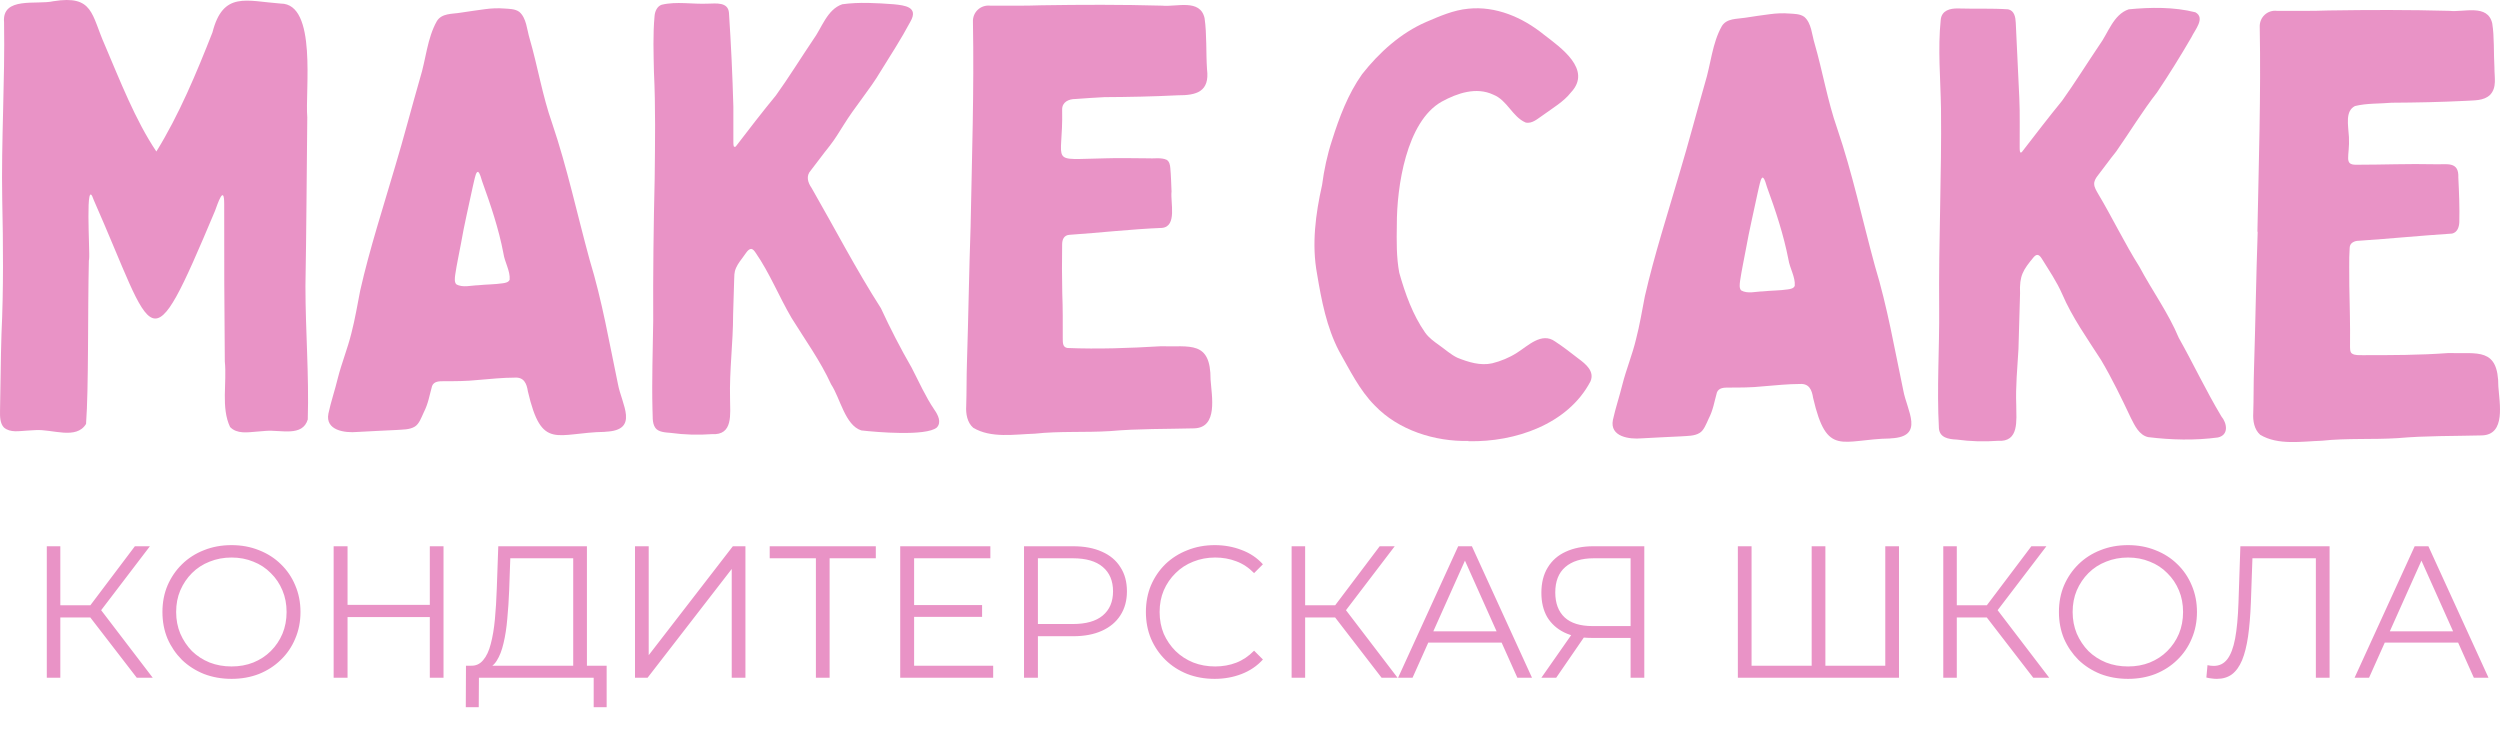 <?xml version="1.0" encoding="UTF-8"?> <svg xmlns="http://www.w3.org/2000/svg" width="203" height="60" viewBox="0 0 203 60" fill="none"><path d="M12.69 12.314C14.529 9.349 15.959 5.92 17.251 2.633C18.115 -0.745 20.013 0.089 22.795 0.29C25.776 0.29 24.762 7.388 24.951 9.519C24.902 14.104 24.882 18.658 24.802 23.233C24.802 26.852 25.1 30.451 24.991 34.061C24.564 35.488 22.805 34.895 21.603 34.986C21.355 35.006 21.106 35.026 20.868 35.046C20.093 35.106 19.248 35.257 18.682 34.674C17.937 33.096 18.433 31.075 18.255 29.355C18.215 25.093 18.195 20.81 18.205 16.557C18.205 14.918 17.668 16.557 17.46 17.12C11.995 30.11 12.641 27.626 7.613 16.245C6.888 14.064 7.315 20.458 7.236 21.041L7.216 21.152C7.116 25.485 7.206 31.487 6.987 34.423C6.192 35.73 4.255 34.835 2.884 34.925C2.655 34.935 2.437 34.945 2.208 34.965C1.552 34.996 0.837 35.157 0.32 34.714C0.002 34.392 -0.008 33.819 0.002 33.357C0.052 31.286 0.052 29.185 0.121 27.104C0.29 23.494 0.261 19.845 0.181 16.235C0.092 11.43 0.41 6.604 0.33 1.808C0.141 -0.313 2.993 0.411 4.334 0.099C7.603 -0.424 7.404 1.175 8.517 3.668C9.749 6.554 10.981 9.741 12.69 12.294H12.71L12.69 12.314Z" fill="#E993C6"></path><path d="M49.143 35.066C45.159 35.127 43.997 36.645 42.864 31.779C42.765 31.125 42.536 30.612 41.791 30.663C40.827 30.663 39.804 30.773 38.81 30.854C37.876 30.954 36.962 30.954 36.028 30.954C35.67 30.954 35.233 30.954 35.084 31.346C34.865 32.12 34.786 32.744 34.408 33.488C34.21 33.92 34.031 34.423 33.693 34.634C33.266 34.905 32.68 34.875 32.183 34.915C31.13 34.956 30.076 35.026 29.003 35.076C28.01 35.167 26.39 34.956 26.668 33.578C26.867 32.633 27.195 31.688 27.424 30.733C27.741 29.476 28.228 28.3 28.536 27.043C28.834 25.897 29.023 24.731 29.252 23.575C30.027 20.166 31.11 16.849 32.084 13.521C32.759 11.289 33.445 8.645 34.11 6.343C34.587 4.824 34.687 3.105 35.472 1.718C35.869 1.064 36.714 1.145 37.369 1.034C38.045 0.944 38.711 0.823 39.396 0.743C39.923 0.672 40.43 0.652 40.946 0.692C41.364 0.723 41.821 0.712 42.168 0.964C42.755 1.467 42.784 2.412 43.003 3.125C43.659 5.377 44.046 7.78 44.831 10.002C46.063 13.632 46.858 17.382 47.882 21.112C48.905 24.47 49.461 27.767 50.177 31.185C50.475 32.824 51.945 34.935 49.183 35.056H49.133L49.143 35.066ZM38.8 13.963C38.74 13.953 38.681 14.034 38.631 14.184C38.532 14.486 38.462 14.868 38.383 15.19C38.065 16.708 37.697 18.226 37.439 19.734C37.28 20.599 37.091 21.443 36.962 22.318C36.932 22.569 36.883 22.911 37.051 23.082C37.558 23.384 38.254 23.173 38.81 23.163C39.476 23.092 40.151 23.102 40.827 23.002C41.046 22.971 41.304 22.921 41.383 22.71C41.443 22.006 40.976 21.282 40.877 20.569C40.499 18.578 39.843 16.648 39.148 14.717C39.059 14.486 38.999 14.094 38.82 13.953H38.8V13.963Z" fill="#E993C6"></path><path d="M59.727 11.918C60.791 10.531 61.904 9.083 63.006 7.746C63.96 6.429 65.172 4.488 66.017 3.242C66.732 2.277 67.15 0.768 68.392 0.346C69.763 0.155 71.204 0.246 72.575 0.346C73.459 0.437 74.612 0.557 73.926 1.754C73.191 3.141 72.326 4.468 71.511 5.785C70.597 7.324 69.455 8.61 68.491 10.169C68.133 10.742 67.785 11.315 67.368 11.848C66.832 12.511 66.335 13.205 65.838 13.838C65.431 14.281 65.59 14.814 65.898 15.256C67.746 18.473 69.514 21.881 71.531 25.028C72.287 26.667 73.131 28.306 74.025 29.854C74.621 31 75.148 32.207 75.873 33.272C76.162 33.684 76.479 34.298 76.062 34.72C75.188 35.434 71.164 35.092 69.942 34.951C68.62 34.539 68.223 32.317 67.487 31.211C66.613 29.301 65.361 27.572 64.278 25.823C63.255 24.083 62.5 22.173 61.357 20.524C61.238 20.343 61.128 20.223 60.999 20.212C60.731 20.223 60.552 20.595 60.383 20.806C60.165 21.107 59.926 21.399 59.777 21.731C59.588 22.153 59.638 22.364 59.608 22.927C59.578 23.782 59.559 24.676 59.529 25.531C59.529 27.863 59.221 30.055 59.28 32.377C59.28 33.604 59.559 35.364 57.8 35.253C56.697 35.333 55.574 35.303 54.471 35.152C54.014 35.112 53.478 35.092 53.219 34.75C52.921 34.328 53.021 33.735 52.981 33.232C52.921 30.819 53.011 28.457 53.041 26.064C53.021 22.213 53.07 18.332 53.16 14.482C53.19 11.617 53.239 8.711 53.1 5.836C53.07 4.287 53.011 2.84 53.15 1.301C53.18 0.909 53.368 0.507 53.726 0.386C54.928 0.095 56.24 0.356 57.492 0.296C58.138 0.286 59.111 0.145 59.191 1.03C59.36 3.574 59.479 6.117 59.549 8.671C59.549 9.485 59.549 10.873 59.549 11.536C59.549 11.828 59.578 11.978 59.678 11.908H59.698L59.727 11.918Z" fill="#E993C6"></path><path d="M78.814 18.324C78.923 12.654 79.102 7.346 79.003 1.786C78.963 0.992 79.619 0.378 80.404 0.459C81.487 0.459 83.365 0.479 84.557 0.429C87.846 0.378 91.065 0.368 94.364 0.459C95.526 0.579 97.454 -0.124 97.811 1.474C98 2.761 97.921 4.289 98.01 5.626C98.239 7.446 97.156 7.748 95.635 7.738C93.638 7.838 91.671 7.878 89.674 7.888C88.909 7.929 88.104 7.979 87.319 8.039C86.783 8.039 86.236 8.281 86.246 8.904C86.345 13.448 85.024 12.935 89.783 12.855C90.896 12.815 92.049 12.855 93.171 12.855C93.658 12.895 94.274 12.764 94.731 12.976C94.95 13.106 95.01 13.388 95.029 13.639C95.089 14.273 95.099 14.906 95.129 15.55C95.029 16.434 95.596 18.375 94.364 18.505C91.86 18.606 89.336 18.897 86.832 19.068C86.395 19.098 86.246 19.45 86.246 19.842C86.226 21.169 86.226 22.487 86.256 23.804C86.306 25.02 86.296 26.287 86.296 27.453C86.296 27.835 86.286 28.197 86.673 28.257C89.177 28.358 91.731 28.267 94.234 28.117C96.629 28.187 98.308 27.624 98.298 30.821C98.388 32.168 98.924 34.722 96.967 34.782C94.682 34.843 92.426 34.802 90.161 35.004C88.104 35.134 86.047 34.993 84.02 35.215C82.391 35.265 80.473 35.607 79.023 34.732C78.536 34.31 78.417 33.596 78.456 32.973C78.496 31.786 78.476 30.64 78.516 29.454C78.635 25.774 78.685 22.054 78.814 18.364V18.314V18.324Z" fill="#E993C6"></path><path d="M119.245 35.805C116.513 35.865 113.552 34.94 111.624 32.919C110.392 31.683 109.597 30.034 108.733 28.516C107.72 26.576 107.302 24.384 106.945 22.242C106.497 19.84 106.825 17.366 107.352 15.024C107.511 13.807 107.779 12.551 108.157 11.405C108.743 9.545 109.458 7.634 110.601 6.026C111.992 4.256 113.741 2.678 115.807 1.783C116.91 1.311 118.023 0.818 119.225 0.707C121.451 0.476 123.617 1.401 125.346 2.798C126.717 3.854 129.31 5.644 127.562 7.504C126.965 8.268 126.081 8.77 125.286 9.354C124.869 9.625 124.412 10.077 123.875 9.947C122.792 9.474 122.395 8.137 121.252 7.685C119.881 7.041 118.351 7.554 117.079 8.248C114.188 9.856 113.413 15.195 113.423 18.251C113.403 19.578 113.383 20.895 113.621 22.152C114.098 23.841 114.714 25.57 115.728 27.018C116.026 27.43 116.443 27.732 116.851 28.023C117.367 28.385 117.795 28.787 118.341 29.049C119.235 29.411 120.219 29.712 121.163 29.501C121.858 29.33 122.564 29.039 123.16 28.657C124.054 28.104 125.177 26.927 126.28 27.732C126.916 28.144 127.572 28.657 128.168 29.119C128.754 29.552 129.509 30.155 129.141 30.979C127.303 34.478 122.981 35.906 119.275 35.825H119.225L119.245 35.805Z" fill="#E993C6"></path><path d="M153.524 35.603C149.529 35.663 148.357 37.182 147.224 32.306C147.125 31.652 146.896 31.129 146.151 31.18C145.187 31.18 144.164 31.29 143.161 31.37C142.227 31.471 141.303 31.471 140.369 31.471C140.011 31.471 139.574 31.471 139.415 31.863C139.196 32.637 139.117 33.271 138.739 34.005C138.54 34.437 138.352 34.95 138.014 35.151C137.586 35.422 137 35.392 136.503 35.432C135.45 35.472 134.387 35.543 133.314 35.593C132.311 35.684 130.691 35.472 130.969 34.095C131.178 33.14 131.496 32.205 131.734 31.24C132.052 29.983 132.549 28.797 132.847 27.54C133.145 26.394 133.334 25.228 133.562 24.061C134.347 20.643 135.43 17.315 136.404 13.967C137.08 11.725 137.775 9.081 138.441 6.759C138.918 5.231 139.027 3.512 139.812 2.124C140.21 1.471 141.054 1.551 141.71 1.44C142.386 1.34 143.061 1.229 143.737 1.149C144.263 1.079 144.77 1.058 145.287 1.099C145.704 1.129 146.161 1.119 146.509 1.37C147.095 1.873 147.125 2.828 147.344 3.532C147.999 5.794 148.397 8.197 149.182 10.439C150.424 14.078 151.219 17.848 152.242 21.588C153.265 24.956 153.822 28.264 154.547 31.702C154.845 33.351 156.316 35.462 153.553 35.593H153.504L153.524 35.603ZM143.141 14.42C143.081 14.41 143.021 14.5 142.972 14.641C142.872 14.953 142.803 15.325 142.723 15.656C142.405 17.175 142.038 18.703 141.769 20.221C141.611 21.085 141.422 21.94 141.293 22.815C141.263 23.066 141.213 23.408 141.382 23.579C141.889 23.88 142.584 23.669 143.151 23.659C143.816 23.589 144.502 23.599 145.178 23.498C145.396 23.468 145.654 23.418 145.734 23.207C145.794 22.503 145.327 21.779 145.217 21.055C144.83 19.065 144.184 17.114 143.478 15.184C143.389 14.953 143.329 14.561 143.151 14.42H143.131H143.141Z" fill="#E993C6"></path><path d="M164.157 12.369C165.23 10.982 166.343 9.524 167.446 8.177C168.399 6.85 169.622 4.909 170.466 3.663C171.182 2.697 171.599 1.179 172.851 0.757C174.629 0.586 176.527 0.556 178.266 0.998C179.1 1.461 178.216 2.436 177.948 3.019C177.054 4.557 176.13 6.045 175.146 7.513C173.983 9.001 172.94 10.72 171.837 12.299C171.301 12.962 170.804 13.666 170.307 14.299C170.158 14.49 170.029 14.732 170.049 14.963C170.059 15.224 170.228 15.486 170.357 15.717C171.499 17.627 172.513 19.748 173.725 21.669C174.758 23.609 176.06 25.389 176.915 27.43C178.107 29.551 179.13 31.733 180.372 33.804C180.839 34.367 180.998 35.322 180.094 35.523C178.226 35.774 176.289 35.724 174.421 35.493C173.695 35.322 173.348 34.568 173.03 33.944C172.284 32.366 171.499 30.737 170.605 29.229C169.463 27.45 168.28 25.801 167.446 23.871C167.008 22.865 166.353 21.91 165.796 21.005C165.588 20.674 165.399 20.583 165.14 20.875C164.266 21.93 163.968 22.373 164.028 23.83C163.978 25.328 163.938 26.887 163.899 28.355C163.809 29.873 163.66 31.391 163.72 32.909C163.72 34.125 163.978 35.915 162.229 35.794C161.126 35.875 159.994 35.845 158.891 35.694C158.215 35.664 157.5 35.543 157.44 34.779C157.261 31.491 157.49 28.304 157.46 25.027C157.41 19.588 157.669 14.219 157.609 8.79C157.569 6.377 157.341 3.984 157.589 1.581C157.679 0.837 158.354 0.677 158.97 0.687C160.302 0.727 161.723 0.667 163.064 0.757C163.571 0.868 163.66 1.4 163.68 1.853C163.779 3.884 163.879 5.915 163.968 7.955C164.028 9.162 163.988 10.891 163.998 11.997C163.998 12.289 164.028 12.44 164.127 12.369H164.147H164.157Z" fill="#E993C6"></path><path d="M183.302 18.806C183.411 13.116 183.59 7.788 183.491 2.208C183.451 1.403 184.117 0.79 184.892 0.881C185.985 0.881 187.863 0.901 189.065 0.85C192.363 0.8 195.603 0.79 198.901 0.881C200.074 1.011 202.001 0.298 202.369 1.896C202.548 2.992 202.478 4.319 202.548 5.475C202.538 6.269 202.766 7.094 202.2 7.697C201.673 8.21 200.869 8.139 200.183 8.19C198.176 8.29 196.209 8.33 194.202 8.341C193.248 8.431 192.175 8.371 191.221 8.612C190.416 9.024 190.674 10.13 190.734 11.136C190.814 12.704 190.277 13.398 191.35 13.377C193.476 13.377 195.583 13.287 197.719 13.337C198.653 13.377 199.676 13.056 199.617 14.423C199.676 15.62 199.726 16.876 199.696 18.052C199.676 18.445 199.537 18.867 199.11 18.967C196.596 19.128 194.072 19.38 191.539 19.55C191.201 19.55 190.804 19.711 190.794 20.113C190.724 21.139 190.774 22.185 190.764 23.21C190.794 24.778 190.843 26.457 190.823 27.996C190.823 28.257 190.804 28.599 190.982 28.709C191.221 28.87 191.559 28.83 191.847 28.84C194.152 28.84 196.487 28.84 198.782 28.669C201.187 28.74 202.866 28.177 202.866 31.384C202.955 32.731 203.492 35.295 201.534 35.355C199.249 35.415 196.974 35.375 194.708 35.576C192.642 35.707 190.585 35.566 188.548 35.787C186.919 35.838 184.981 36.179 183.53 35.305C183.044 34.883 182.924 34.169 182.964 33.535C183.004 32.349 182.984 31.193 183.024 30.006C183.143 26.307 183.193 22.587 183.322 18.877V18.827L183.302 18.806Z" fill="#E993C6"></path><path d="M11.105 55.031L7.002 49.709L7.917 49.16L12.401 55.031H11.105ZM3.8 55.031V44.356H4.898V55.031H3.8ZM4.562 50.136V49.145H7.902V50.136H4.562ZM8.009 49.816L6.972 49.633L10.952 44.356H12.172L8.009 49.816ZM18.802 55.123C17.999 55.123 17.252 54.991 16.561 54.726C15.879 54.452 15.285 54.071 14.776 53.583C14.278 53.084 13.887 52.51 13.602 51.859C13.327 51.198 13.19 50.476 13.19 49.694C13.19 48.911 13.327 48.194 13.602 47.543C13.887 46.882 14.278 46.308 14.776 45.82C15.285 45.322 15.879 44.941 16.561 44.676C17.242 44.402 17.989 44.264 18.802 44.264C19.606 44.264 20.348 44.402 21.029 44.676C21.71 44.941 22.3 45.317 22.798 45.805C23.306 46.293 23.698 46.867 23.972 47.528C24.257 48.189 24.399 48.911 24.399 49.694C24.399 50.476 24.257 51.198 23.972 51.859C23.698 52.52 23.306 53.094 22.798 53.583C22.3 54.071 21.71 54.452 21.029 54.726C20.348 54.991 19.606 55.123 18.802 55.123ZM18.802 54.116C19.443 54.116 20.033 54.01 20.571 53.796C21.12 53.572 21.593 53.262 21.99 52.866C22.396 52.459 22.712 51.991 22.935 51.463C23.159 50.924 23.271 50.334 23.271 49.694C23.271 49.053 23.159 48.468 22.935 47.94C22.712 47.401 22.396 46.933 21.99 46.537C21.593 46.13 21.12 45.82 20.571 45.606C20.033 45.383 19.443 45.271 18.802 45.271C18.162 45.271 17.567 45.383 17.018 45.606C16.469 45.82 15.991 46.13 15.585 46.537C15.188 46.933 14.873 47.401 14.639 47.94C14.415 48.468 14.303 49.053 14.303 49.694C14.303 50.324 14.415 50.908 14.639 51.447C14.873 51.986 15.188 52.459 15.585 52.866C15.991 53.262 16.469 53.572 17.018 53.796C17.567 54.01 18.162 54.116 18.802 54.116ZM34.901 44.356H36.014V55.031H34.901V44.356ZM28.221 55.031H27.092V44.356H28.221V55.031ZM35.007 50.105H28.099V49.114H35.007V50.105ZM46.545 54.498V45.332H41.436L41.345 47.925C41.314 48.728 41.263 49.5 41.192 50.243C41.131 50.975 41.029 51.636 40.887 52.225C40.755 52.805 40.572 53.277 40.338 53.644C40.114 54.01 39.82 54.223 39.454 54.284L38.218 54.055C38.625 54.076 38.961 53.928 39.225 53.613C39.499 53.298 39.708 52.855 39.85 52.286C40.003 51.717 40.114 51.051 40.186 50.288C40.257 49.526 40.308 48.702 40.338 47.818L40.46 44.356H47.658V54.498H46.545ZM37.822 57.426L37.837 54.055H49.26V57.426H48.207V55.031H38.889L38.874 57.426H37.822ZM51.562 55.031V44.356H52.675V53.201L59.507 44.356H60.529V55.031H59.416V46.201L52.584 55.031H51.562ZM66.251 55.031V45.027L66.556 45.332H62.5V44.356H71.116V45.332H67.075L67.365 45.027V55.031H66.251ZM74.104 49.129H79.746V50.09H74.104V49.129ZM74.226 54.055H80.646V55.031H73.097V44.356H80.417V45.332H74.226V54.055ZM83.15 55.031V44.356H87.146C88.05 44.356 88.828 44.503 89.479 44.798C90.13 45.083 90.628 45.5 90.973 46.049C91.329 46.587 91.507 47.243 91.507 48.016C91.507 48.768 91.329 49.419 90.973 49.968C90.628 50.507 90.13 50.924 89.479 51.219C88.828 51.514 88.05 51.661 87.146 51.661H83.775L84.278 51.127V55.031H83.15ZM84.278 51.219L83.775 50.67H87.115C88.183 50.67 88.991 50.441 89.54 49.983C90.099 49.516 90.379 48.86 90.379 48.016C90.379 47.162 90.099 46.501 89.54 46.033C88.991 45.566 88.183 45.332 87.115 45.332H83.775L84.278 44.798V51.219ZM98.629 55.123C97.826 55.123 97.084 54.991 96.402 54.726C95.721 54.452 95.132 54.071 94.633 53.583C94.135 53.094 93.744 52.52 93.459 51.859C93.184 51.198 93.047 50.476 93.047 49.694C93.047 48.911 93.184 48.189 93.459 47.528C93.744 46.867 94.135 46.293 94.633 45.805C95.142 45.317 95.736 44.941 96.418 44.676C97.099 44.402 97.841 44.264 98.644 44.264C99.417 44.264 100.144 44.397 100.825 44.661C101.506 44.915 102.081 45.301 102.548 45.82L101.832 46.537C101.394 46.089 100.911 45.769 100.383 45.576C99.854 45.373 99.285 45.271 98.675 45.271C98.034 45.271 97.439 45.383 96.89 45.606C96.341 45.82 95.864 46.13 95.457 46.537C95.05 46.933 94.73 47.401 94.496 47.94C94.272 48.468 94.161 49.053 94.161 49.694C94.161 50.334 94.272 50.924 94.496 51.463C94.73 51.991 95.05 52.459 95.457 52.866C95.864 53.262 96.341 53.572 96.89 53.796C97.439 54.01 98.034 54.116 98.675 54.116C99.285 54.116 99.854 54.014 100.383 53.811C100.911 53.608 101.394 53.282 101.832 52.835L102.548 53.552C102.081 54.071 101.506 54.462 100.825 54.726C100.144 54.991 99.412 55.123 98.629 55.123ZM112.184 55.031L108.082 49.709L108.997 49.16L113.48 55.031H112.184ZM104.879 55.031V44.356H105.977V55.031H104.879ZM105.641 50.136V49.145H108.981V50.136H105.641ZM109.088 49.816L108.051 49.633L112.031 44.356H113.251L109.088 49.816ZM113.525 55.031L118.405 44.356H119.518L124.398 55.031H123.209L118.725 45.012H119.183L114.699 55.031H113.525ZM115.446 52.179L115.782 51.264H121.989L122.324 52.179H115.446ZM132.404 55.031V51.493L132.709 51.798H129.216C128.362 51.798 127.63 51.651 127.02 51.356C126.42 51.061 125.958 50.644 125.632 50.105C125.317 49.556 125.16 48.901 125.16 48.138C125.16 47.325 125.332 46.638 125.678 46.079C126.024 45.51 126.512 45.083 127.142 44.798C127.783 44.503 128.525 44.356 129.369 44.356H133.517V55.031H132.404ZM125.16 55.031L127.783 51.28H128.942L126.364 55.031H125.16ZM132.404 51.173V45.012L132.709 45.332H129.415C128.418 45.332 127.645 45.571 127.096 46.049C126.558 46.516 126.288 47.203 126.288 48.108C126.288 48.982 126.542 49.658 127.051 50.136C127.559 50.603 128.311 50.837 129.308 50.837H132.709L132.404 51.173ZM147.382 54.055L147.107 54.36V44.356H148.221V54.36L147.916 54.055H153.39L153.085 54.36V44.356H154.199V55.031H141.114V44.356H142.227V54.36L141.937 54.055H147.382ZM165.099 55.031L160.997 49.709L161.912 49.16L166.395 55.031H165.099ZM157.794 55.031V44.356H158.892V55.031H157.794ZM158.557 50.136V49.145H161.896V50.136H158.557ZM162.003 49.816L160.966 49.633L164.947 44.356H166.167L162.003 49.816ZM172.797 55.123C171.994 55.123 171.246 54.991 170.555 54.726C169.874 54.452 169.279 54.071 168.771 53.583C168.273 53.084 167.881 52.51 167.596 51.859C167.322 51.198 167.185 50.476 167.185 49.694C167.185 48.911 167.322 48.194 167.596 47.543C167.881 46.882 168.273 46.308 168.771 45.82C169.279 45.322 169.874 44.941 170.555 44.676C171.236 44.402 171.984 44.264 172.797 44.264C173.6 44.264 174.342 44.402 175.023 44.676C175.705 44.941 176.294 45.317 176.793 45.805C177.301 46.293 177.692 46.867 177.967 47.528C178.251 48.189 178.394 48.911 178.394 49.694C178.394 50.476 178.251 51.198 177.967 51.859C177.692 52.52 177.301 53.094 176.793 53.583C176.294 54.071 175.705 54.452 175.023 54.726C174.342 54.991 173.6 55.123 172.797 55.123ZM172.797 54.116C173.437 54.116 174.027 54.01 174.566 53.796C175.115 53.572 175.588 53.262 175.984 52.866C176.391 52.459 176.706 51.991 176.93 51.463C177.153 50.924 177.265 50.334 177.265 49.694C177.265 49.053 177.153 48.468 176.93 47.94C176.706 47.401 176.391 46.933 175.984 46.537C175.588 46.13 175.115 45.82 174.566 45.606C174.027 45.383 173.437 45.271 172.797 45.271C172.156 45.271 171.562 45.383 171.013 45.606C170.464 45.82 169.986 46.13 169.579 46.537C169.183 46.933 168.867 47.401 168.633 47.94C168.41 48.468 168.298 49.053 168.298 49.694C168.298 50.324 168.41 50.908 168.633 51.447C168.867 51.986 169.183 52.459 169.579 52.866C169.986 53.262 170.464 53.572 171.013 53.796C171.562 54.01 172.156 54.116 172.797 54.116ZM180.011 55.123C179.869 55.123 179.732 55.113 179.599 55.092C179.467 55.082 179.32 55.057 179.157 55.016L179.249 54.01C179.422 54.05 179.589 54.071 179.752 54.071C180.209 54.071 180.575 53.892 180.85 53.537C181.135 53.171 181.348 52.611 181.491 51.859C181.633 51.097 181.724 50.121 181.765 48.931L181.918 44.356H189.162V55.031H188.048V45.027L188.338 45.332H182.634L182.909 45.012L182.772 48.901C182.731 49.968 182.655 50.893 182.543 51.676C182.431 52.449 182.268 53.094 182.055 53.613C181.841 54.121 181.567 54.503 181.231 54.757C180.896 55.001 180.489 55.123 180.011 55.123ZM191.192 55.031L196.072 44.356H197.186L202.066 55.031H200.876L196.393 45.012H196.85L192.367 55.031H191.192ZM193.114 52.179L193.449 51.264H199.656L199.992 52.179H193.114Z" fill="#E993C6"></path></svg> 